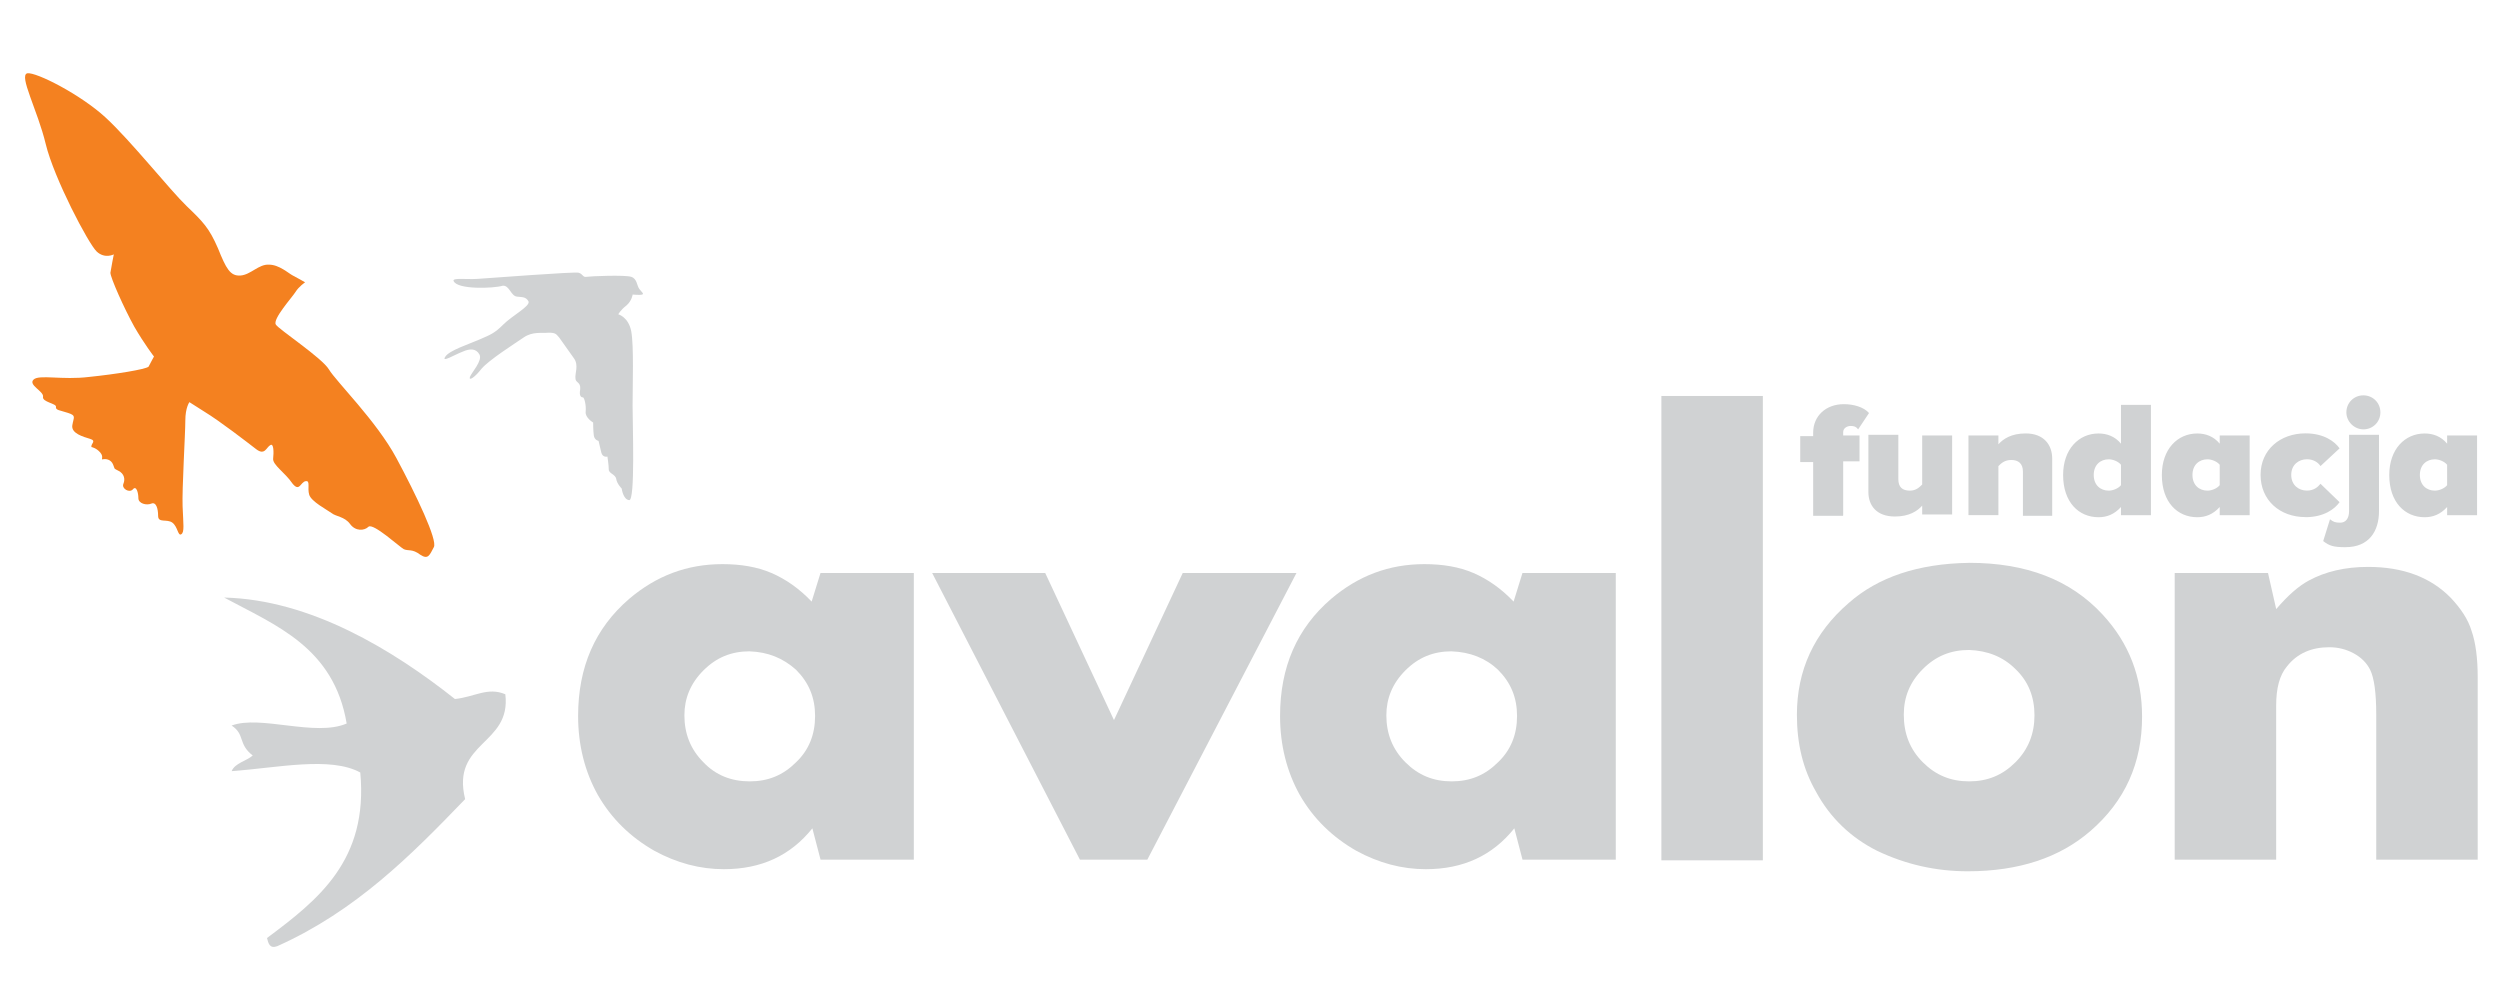 <?xml version="1.0" encoding="UTF-8"?><svg id="Layer_1" xmlns="http://www.w3.org/2000/svg" viewBox="0 0 595.3 234"><defs><style>.cls-1{fill:#d0d2d3;}.cls-2{fill:#f48120;}</style></defs><path class="cls-1" d="M438.9,122.67v-12.81h3.89v-6.16h-3.89v-.81c0-.97,.97-1.46,1.78-1.46s1.3,.16,1.78,.81l2.59-3.89c-1.3-1.46-3.73-2.11-6-2.11-4.22,0-7.3,2.76-7.3,6.81v.81h-3.08v6.16h3.08v12.81h7.13v-.16Zm25.94,0v-18.97h-7.13v11.67c-.65,.65-1.46,1.46-2.92,1.46-1.78,0-2.76-.81-2.76-2.76v-10.54h-7.13v13.62c0,3.24,1.95,5.84,6.32,5.84,3.4,0,5.35-1.3,6.49-2.59v2.11h7.13v.16Zm23.83,0v-13.46c0-3.24-1.95-6-6.32-6-3.4,0-5.35,1.3-6.49,2.59v-2.11h-7.13v18.97h7.13v-11.67c.65-.65,1.46-1.46,3.08-1.46s2.76,.81,2.76,2.76v10.54h6.97v-.16Zm23.51,0v-26.26h-7.13v9.24c-1.46-1.78-3.4-2.43-5.35-2.43-4.7,0-8.43,3.73-8.43,9.89,0,6.49,3.73,10.05,8.43,10.05,1.95,0,3.73-.65,5.35-2.43v1.95h7.13Zm-10.05-5.84c-1.95,0-3.57-1.3-3.57-3.73s1.62-3.73,3.57-3.73c.97,0,2.27,.49,2.92,1.3v4.86c-.65,.81-1.95,1.3-2.92,1.3Zm33.56,5.84v-18.97h-7.13v1.95c-1.46-1.78-3.4-2.43-5.35-2.43-4.7,0-8.43,3.73-8.43,9.89,0,6.49,3.73,10.05,8.43,10.05,1.95,0,3.73-.65,5.35-2.43v1.95h7.13Zm-10.05-5.84c-1.95,0-3.57-1.3-3.57-3.73s1.62-3.73,3.57-3.73c.97,0,2.27,.49,2.92,1.3v4.86c-.65,.81-1.95,1.3-2.92,1.3Zm23.35,6.32c4.38,0,6.97-1.95,8.11-3.57l-4.54-4.38c-.65,.81-1.62,1.62-3.24,1.62-1.95,0-3.73-1.3-3.73-3.73s1.78-3.73,3.73-3.73c1.46,0,2.59,.65,3.24,1.62l4.54-4.22c-1.13-1.62-3.73-3.57-8.11-3.57-6,0-10.7,3.89-10.7,9.89,0,6,4.54,10.05,10.7,10.05Zm13.78-20.91c2.27,0,4.05-1.78,4.05-4.05s-1.78-4.05-4.05-4.05-4.05,1.78-4.05,4.05,1.95,4.05,4.05,4.05Zm-4.22,28.05c5.51,0,7.94-3.73,7.94-8.59v-18.16h-7.13v18.16c0,1.78-.81,2.76-2.11,2.76-1.13,0-1.62-.16-2.43-.81l-1.62,5.19c1.46,1.13,2.43,1.46,5.35,1.46Zm31.29-7.62v-18.97h-7.13v1.95c-1.46-1.78-3.4-2.43-5.35-2.43-4.7,0-8.43,3.73-8.43,9.89,0,6.49,3.73,10.05,8.43,10.05,1.95,0,3.73-.65,5.35-2.43v1.95h7.13Zm-10.05-5.84c-1.95,0-3.57-1.3-3.57-3.73s1.62-3.73,3.57-3.73c.97,0,2.27,.49,2.92,1.3v4.86c-.65,.81-1.95,1.3-2.92,1.3Z"/><g><path class="cls-1" d="M195.39,136.45h22.21v68.25h-22.21l-1.95-7.46c-5.19,6.49-12.16,9.73-21.08,9.73-5.67,0-11.19-1.46-16.54-4.38-5.67-3.24-10.21-7.62-13.46-13.29-3.08-5.51-4.7-11.84-4.7-18.81,0-11.67,4.05-20.91,12.16-27.89,6.49-5.51,13.78-8.27,22.21-8.27,4.38,0,8.27,.65,11.67,2.11,3.4,1.46,6.65,3.73,9.57,6.81l2.11-6.81Zm-16.86,18.64c-4.38,0-7.94,1.46-11.02,4.54s-4.54,6.65-4.54,10.7c0,4.38,1.46,8.11,4.54,11.19,2.92,3.08,6.65,4.54,11.02,4.54s7.94-1.46,11.02-4.54c3.08-2.92,4.54-6.65,4.54-11.02s-1.46-7.94-4.54-11.02c-3.08-2.76-6.65-4.22-11.02-4.38Z"/><path class="cls-1" d="M248.89,136.45l16.37,35.02,16.37-35.02h27.08l-35.51,68.25h-16.05l-35.18-68.25h26.91Z"/><path class="cls-1" d="M362.54,136.45h22.21v68.25h-22.21l-1.95-7.46c-5.19,6.49-12.16,9.73-21.08,9.73-5.67,0-11.19-1.46-16.54-4.38-5.67-3.24-10.21-7.62-13.46-13.29-3.08-5.51-4.7-11.84-4.7-18.81,0-11.67,4.05-20.91,12.16-27.89,6.49-5.51,13.78-8.27,22.21-8.27,4.38,0,8.27,.65,11.67,2.11,3.4,1.46,6.65,3.73,9.57,6.81l2.11-6.81Zm-16.86,18.64c-4.38,0-7.94,1.46-11.02,4.54-3.08,3.08-4.54,6.65-4.54,10.7,0,4.38,1.46,8.11,4.54,11.19,3.08,3.08,6.65,4.54,11.02,4.54s7.94-1.46,11.02-4.54c3.08-2.92,4.54-6.65,4.54-11.02s-1.46-7.94-4.54-11.02c-2.92-2.76-6.65-4.22-11.02-4.38Z"/><path class="cls-1" d="M419.77,94.29v110.57h-24.16V94.29h24.16Z"/><path class="cls-1" d="M468.89,134.02c13.62,0,24.16,4.05,31.78,12.32,6.32,6.81,9.4,14.92,9.4,24.32,0,11.02-4.05,20.1-12.32,27.24-7.3,6.32-17.02,9.57-29.18,9.57-7.62,0-14.75-1.62-21.56-4.86-6.16-3.08-11.19-7.78-14.59-14.1-3.08-5.35-4.54-11.35-4.54-18.32,0-10.54,4.05-19.46,12.32-26.59,6.97-6.16,16.54-9.4,28.7-9.57Zm0,20.75c-4.38,0-7.94,1.46-11.02,4.54-3.08,3.08-4.54,6.65-4.54,10.86,0,4.54,1.46,8.27,4.54,11.35,3.08,3.08,6.65,4.54,11.02,4.54s7.94-1.46,11.02-4.54c3.08-3.08,4.54-6.81,4.54-11.19s-1.46-8.11-4.54-11.02c-2.92-2.92-6.65-4.38-11.02-4.54Z"/><path class="cls-1" d="M517.85,136.45h22.21l1.95,8.59c2.76-3.24,5.35-5.51,7.78-6.81,3.89-2.11,8.59-3.24,14.1-3.24,8.27,0,14.92,2.43,19.78,7.46,2.27,2.43,4.05,5.03,4.86,7.78,.97,2.76,1.46,6.49,1.46,11.02v43.45h-24.16v-34.53c0-5.19-.49-8.75-1.46-10.7-.81-1.62-2.11-2.92-3.89-3.89-1.78-.97-3.73-1.46-5.84-1.46-4.22,0-7.62,1.46-10.05,4.54-1.78,2.11-2.59,5.19-2.59,9.4v36.64h-24.16v-68.25h0Z"/></g><path class="cls-1" d="M85.79,183.95c-7.13-3.89-19.62-1.13-30.64-.32,.81-1.95,3.57-2.43,5.03-3.73-3.57-2.76-1.78-5.03-5.03-7.13,6.81-2.59,19.94,2.76,27.4-.49-3.08-18.16-16.86-23.35-29.18-29.99,20.59,.49,40.21,12.48,54.96,24.16,4.7-.49,7.78-2.92,12-1.13,1.46,12.16-12.97,11.19-9.57,24.97-12.81,13.29-25.94,26.59-44.75,35.02-1.78,.65-2.11-.65-2.43-1.95,12.16-9.08,24.16-18.48,22.21-39.4"/><path class="cls-2" d="M36.66,84.89s-2.27-2.92-4.7-7.13c-2.43-4.38-5.67-11.67-5.67-12.81,.16-1.13,.81-4.38,.81-4.38,0,0-2.11,1.13-4.05-.65-1.95-1.78-10.21-17.51-12.16-25.62S4.4,17.93,6.51,17.45c2.11-.32,12.65,5.03,18.64,10.54s15.4,17.35,19.29,21.08,5.35,5.19,7.46,10.05c1.95,4.86,2.92,6.65,5.35,6.49s4.38-2.76,6.81-2.59c2.43,0,4.7,2.11,5.67,2.59s2.92,1.62,2.92,1.62c0,0-1.46,.97-2.27,2.27-.81,1.3-5.51,6.49-4.7,7.78,.65,1.13,11.02,7.94,12.65,10.7,1.62,2.76,11.35,12.32,16.05,21.08,4.7,8.75,9.89,19.62,8.92,21.24-.97,1.78-1.3,3.08-3.24,1.78-1.95-1.46-2.76-.81-3.89-1.3-.97-.49-7.3-6.32-8.43-5.35-.97,.97-3.08,1.13-4.38-.65-1.3-1.78-3.4-1.78-4.38-2.59-1.13-.81-4.86-2.76-5.35-4.38s.32-3.4-.81-3.24c-1.3,.16-1.46,2.76-3.24,.49-1.62-2.43-4.7-4.38-4.54-5.84,.16-1.46,.16-3.73-.65-3.24-.97,.49-1.3,2.59-3.4,.97s-8.59-6.65-12.32-8.92l-3.57-2.27s-.97,1.3-.97,4.38-.81,16.37-.65,20.43c.16,4.22,.49,6.16-.32,6.65s-.81-1.78-2.11-2.76c-1.3-.97-3.4,.16-3.4-1.62s-.49-3.4-1.62-2.92-3.08,0-3.08-1.3-.49-3.08-1.3-2.11c-.81,.97-2.76-.16-2.27-1.3s.16-2.43-1.13-3.08c-1.13-.65-.81-.16-1.3-1.46-.49-1.3-1.78-1.46-2.43-1.3-.65,.16,.32-.49-.65-1.62-.97-1.13-2.11-1.3-2.11-1.3-.16-.81,1.3-1.46-.32-1.95s-4.54-1.3-4.22-3.24c.32-1.95,.97-2.27-.97-2.92-1.95-.65-3.08-.65-2.92-1.46s-3.4-1.13-3.08-2.43c.16-1.3-3.57-2.76-2.27-4.05,1.3-1.3,6.81,.16,13.29-.65,6.32-.65,13.29-1.78,14.1-2.43,.49-.97,1.3-2.43,1.3-2.43"/><path class="cls-1" d="M108,66.9c-.32-.81,3.08-.32,5.67-.49,2.76-.16,23.35-1.78,24.16-1.46,.97,.32,.97,1.13,1.78,.97,.97-.16,9.24-.49,10.7,0,1.46,.49,1.3,2.11,1.95,2.92s1.13,1.13,.65,1.3-2.27,0-2.27,0c0,0-.16,1.46-1.46,2.59-1.46,1.13-1.95,2.11-1.95,2.11,0,0,2.43,.65,3.08,4.05s.32,12.97,.32,17.67,.65,22.7-.81,22.54-1.78-2.76-1.78-2.76c0,0-1.13-1.13-1.3-2.27s-1.78-1.3-1.78-2.27-.32-3.08-.32-3.08c0,0-1.13,.32-1.46-.97-.32-1.46-.65-2.76-.65-2.76,0,0-.97-.16-1.13-1.3-.16-1.13-.16-3.08-.16-3.08,0,0-1.95-1.13-1.78-2.59,.16-1.46-.32-3.4-.65-3.4s-.97-.16-.65-1.95c.16-1.78-1.13-1.46-1.13-2.59-.16-1.13,.81-3.08-.32-4.7s-3.08-4.38-3.57-5.03c-.65-.65-.65-1.13-2.43-1.13-1.78,.16-3.89-.32-6,1.13s-8.27,5.35-10.05,7.46c-1.78,2.27-3.08,2.92-2.76,1.95s3.08-3.89,2.27-5.35c-.81-1.46-2.27-1.46-4.05-.65-1.78,.65-5.19,2.76-4.05,1.13,.97-1.46,5.51-2.92,8.11-4.05s3.57-1.46,5.67-3.57,6.49-4.38,6-5.51c-.65-1.13-1.46-.97-2.76-1.13-1.46-.16-1.78-2.76-3.4-2.59-2.11,.65-10.86,.97-11.67-1.13"/></svg>